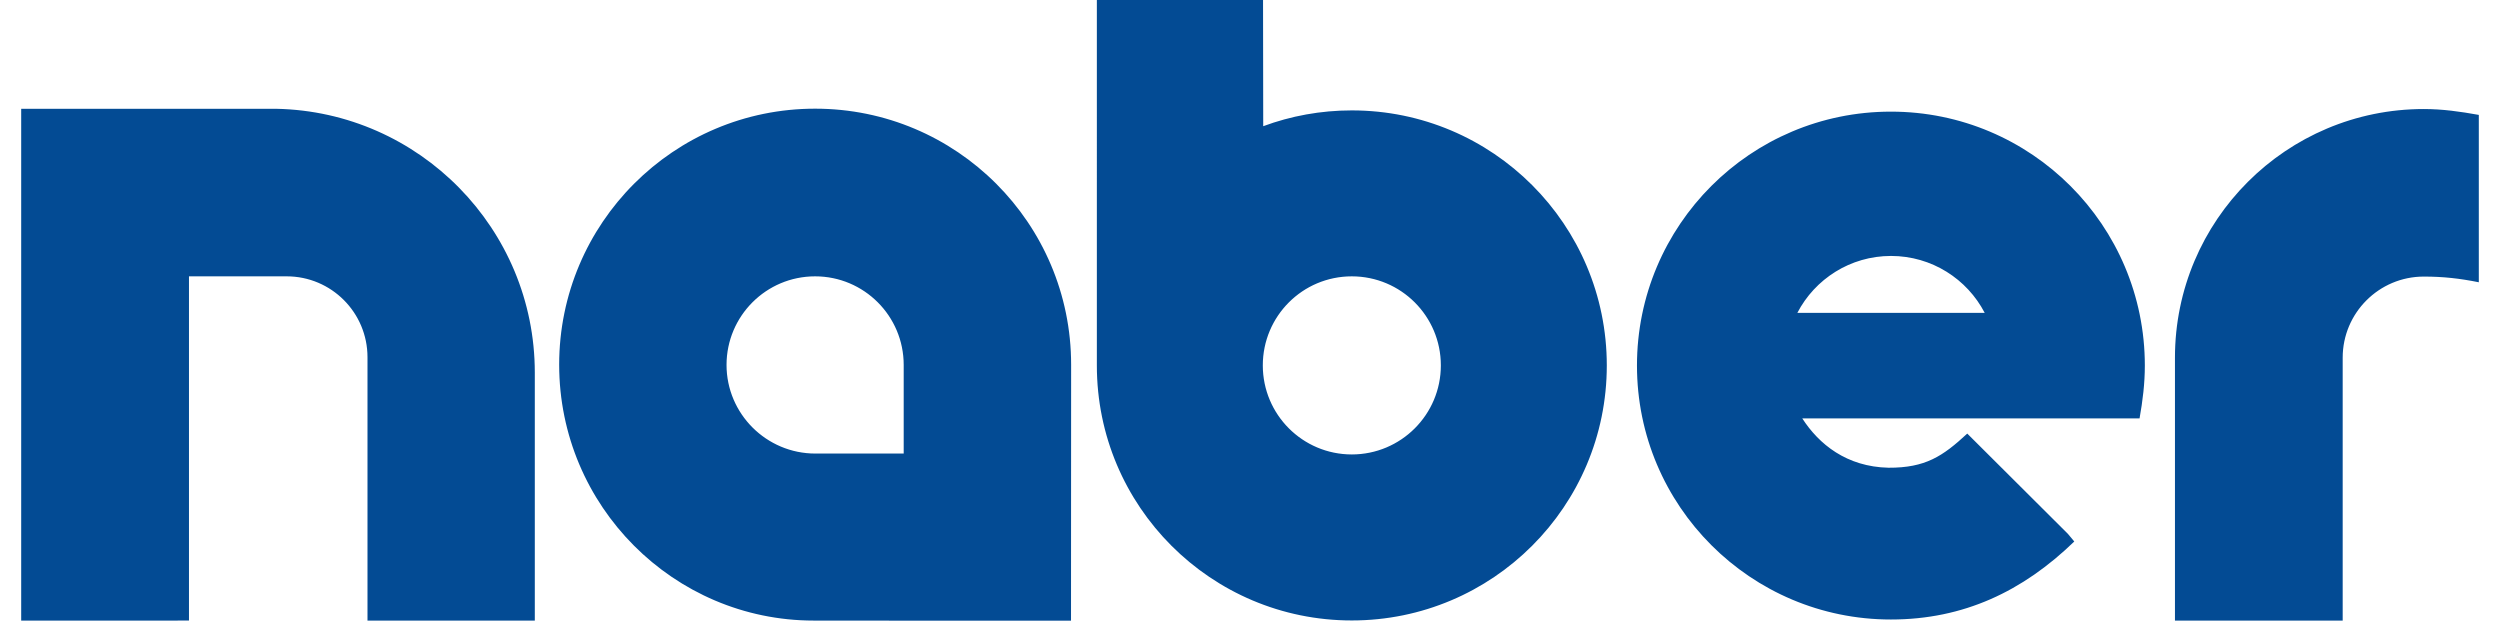 <?xml version="1.0" encoding="UTF-8"?>
<svg width="145px" height="36px" xmlns="http://www.w3.org/2000/svg" id="Layer_1" data-name="Layer 1" viewBox="0 0 414.52 104.69">
  <defs>
    <style>
      .cls-1 {
        fill: #034b94;
      }
    </style>
  </defs>
  <path class="cls-1" d="M414.52,19.39v28.22c-3.23-.65-5.99-.96-9.28-.96-7.55,0-13.68,6.13-13.68,13.68v44.35h-28.29v-44.35c0-23.17,18.81-41.94,41.97-41.94,3.16,0,6.18.43,9.28.99M90.74,61.51c0-23.84,19.33-43.18,43.17-43.18s43.18,19.33,43.18,43.18l-.02,43.18s-43.12,0-43.4-.02c-23.6,0-42.93-19.32-42.93-43.16ZM133.95,76.5h14.9v-14.95c0-8.25-6.69-14.94-14.94-14.94s-14.94,6.69-14.94,14.94,6.73,14.95,14.98,14.95ZM58.41,104.68v-44.43c0-7.53-6.1-13.64-13.63-13.64h-16.48v58.06H0V18.35h43.02c24.14.48,43.61,20.25,43.61,44.5v41.83h-28.22ZM209.48,21.29c4.66-1.73,9.7-2.67,14.95-2.67,23.76,0,43.01,19.26,43.01,43.02s-19.26,43.01-43.01,43.01-43.01-19.26-43-43.01V0h28.03l.03,21.29h0ZM209.42,61.63c0,8.29,6.72,15.02,15.01,15.02s15.02-6.72,15.02-15.02-6.72-15.02-15.02-15.02-15.01,6.72-15.01,15.02ZM315.37,18.83c23.65,0,42.82,19.17,42.82,42.83,0,3.03-.36,5.93-.89,8.91h-56.89c2.81,4.35,7.47,8.16,14.54,8.32,6.22.03,9.16-1.93,13.29-5.76l16.97,16.91,1.08,1.29c-8.67,8.4-18.67,13.16-30.93,13.16-23.65,0-42.83-19.17-42.83-42.83s19.17-42.83,42.82-42.83M299.58,52.77h31.6c-2.96-5.7-8.93-9.6-15.8-9.6s-12.84,3.9-15.8,9.6Z"></path>
</svg>
